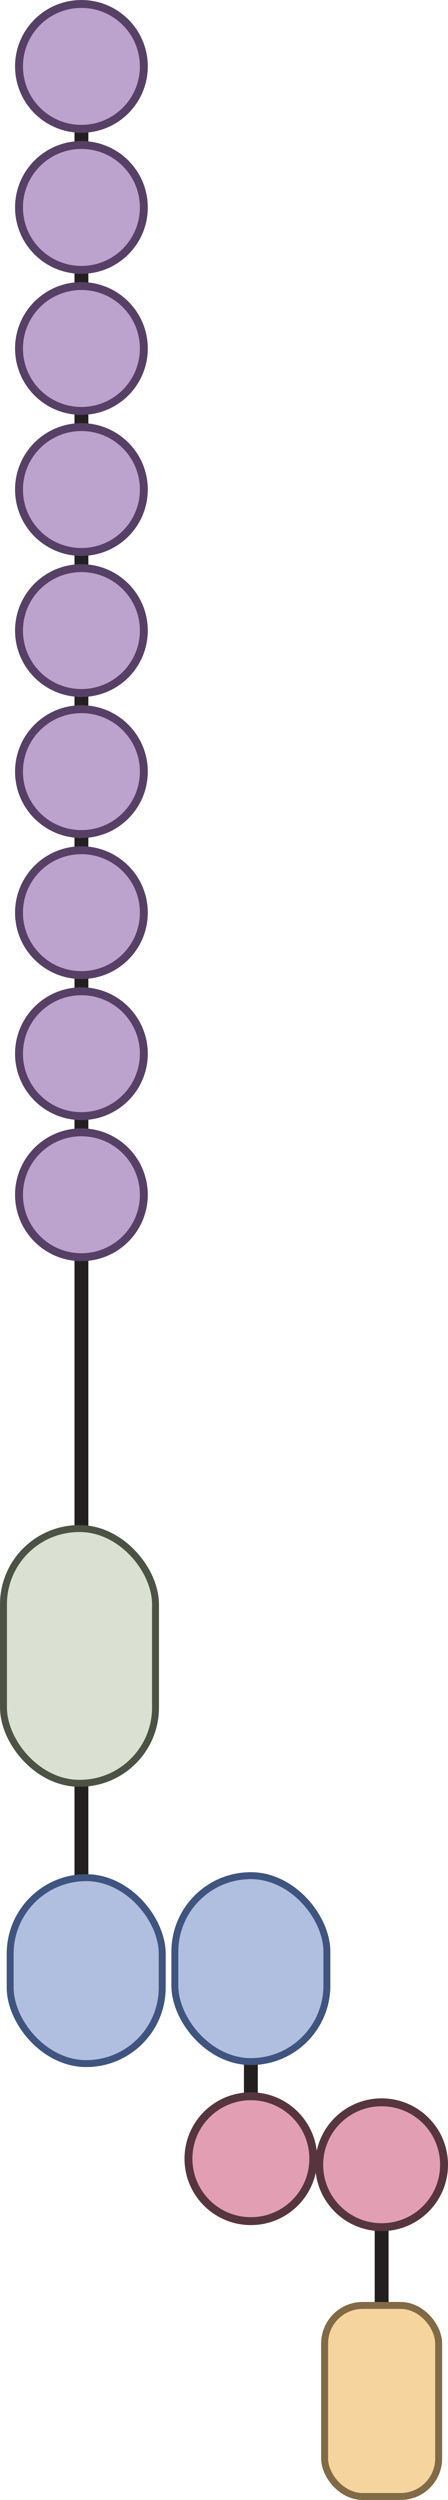 <?xml version="1.0" encoding="UTF-8"?><svg id="Layer_1" xmlns="http://www.w3.org/2000/svg" width="129.209" height="720.816" viewBox="0 0 129.209 720.816"><line x1="72.354" y1="567.619" x2="72.354" y2="622.425" fill="none" stroke="#231f20" stroke-miterlimit="10" stroke-width="4"/><circle cx="72.354" cy="622.425" r="18" fill="#e29fb4" stroke="#57353f" stroke-miterlimit="10" stroke-width="2.282"/><rect x="50.428" y="540.813" width="43.852" height="53.612" rx="21.926" ry="21.926" fill="#b0bfe0" stroke="#3f547e" stroke-miterlimit="10" stroke-width="2"/><line x1="110.068" y1="624.166" x2="110.068" y2="686.388" fill="none" stroke="#231f20" stroke-miterlimit="10" stroke-width="4"/><circle cx="110.068" cy="624.166" r="18" fill="#e29fb4" stroke="#57353f" stroke-miterlimit="10" stroke-width="2.282"/><rect x="93.624" y="664.731" width="32.889" height="55.085" rx="10.963" ry="10.963" fill="#f5d49d" stroke="#816a46" stroke-miterlimit="10" stroke-width="2"/><line x1="23.483" y1="19.145" x2="23.483" y2="574.796" fill="none" stroke="#231f20" stroke-miterlimit="10" stroke-width="4"/><circle cx="23.483" cy="263.152" r="18" fill="#bca3cd" stroke="#574066" stroke-miterlimit="10" stroke-width="2.282"/><circle cx="23.483" cy="222.484" r="18" fill="#bca3cd" stroke="#574066" stroke-miterlimit="10" stroke-width="2.282"/><circle cx="23.481" cy="303.818" r="18" fill="#bca3cd" stroke="#574066" stroke-miterlimit="10" stroke-width="2.282"/><circle cx="23.481" cy="344.485" r="18" fill="#bca3cd" stroke="#574066" stroke-miterlimit="10" stroke-width="2.282"/><circle cx="23.483" cy="100.481" r="18" fill="#bca3cd" stroke="#574066" stroke-miterlimit="10" stroke-width="2.282"/><circle cx="23.483" cy="59.813" r="18" fill="#bca3cd" stroke="#574066" stroke-miterlimit="10" stroke-width="2.282"/><circle cx="23.483" cy="141.149" r="18" fill="#bca3cd" stroke="#574066" stroke-miterlimit="10" stroke-width="2.282"/><circle cx="23.483" cy="181.816" r="18" fill="#bca3cd" stroke="#574066" stroke-miterlimit="10" stroke-width="2.282"/><rect x="1" y="440.737" width="43.852" height="73.446" rx="21.85" ry="21.85" fill="#dae0d2" stroke="#4c5244" stroke-miterlimit="10" stroke-width="2"/><rect x="2.934" y="541.392" width="43.852" height="53.612" rx="21.926" ry="21.926" fill="#b0bfe0" stroke="#3f547e" stroke-miterlimit="10" stroke-width="2"/><circle cx="23.483" cy="19.145" r="18" fill="#bca3cd" stroke="#574066" stroke-miterlimit="10" stroke-width="2.282"/></svg>
